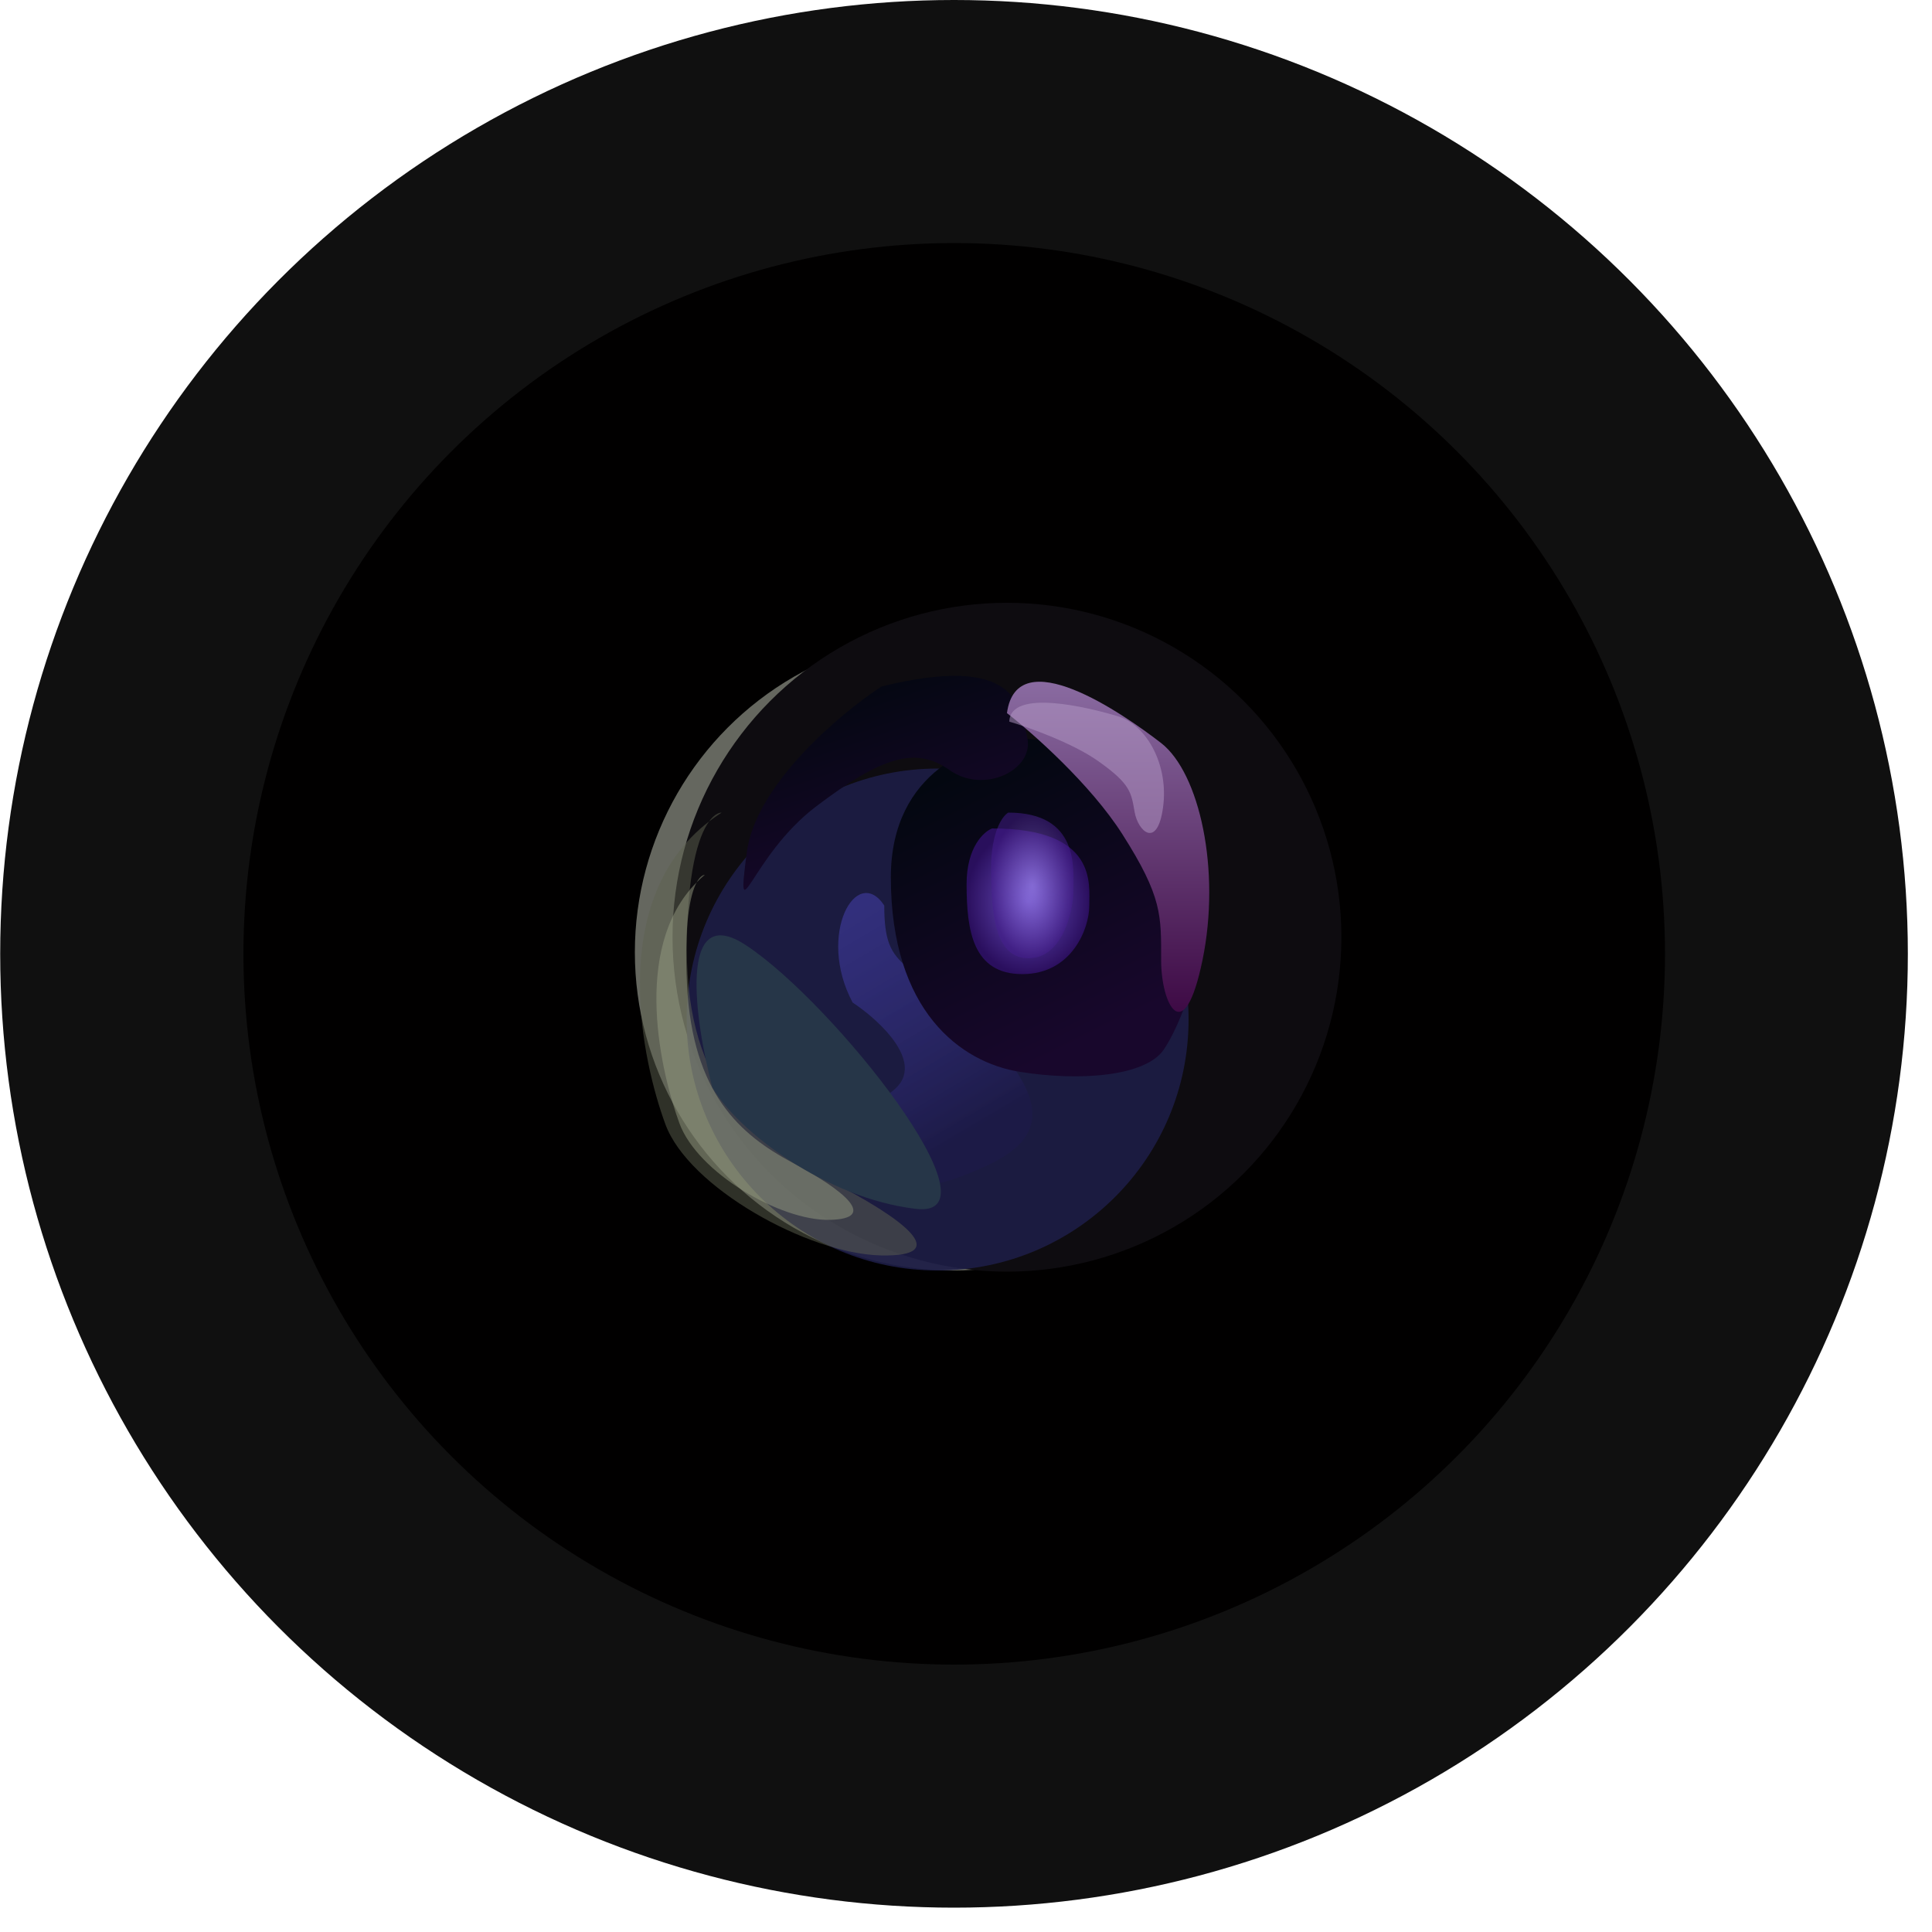 <?xml version="1.0" encoding="utf-8"?>
<svg xmlns="http://www.w3.org/2000/svg" fill="none" height="100%" overflow="visible" preserveAspectRatio="none" style="display: block;" viewBox="0 0 10 10" width="100%">
<g id="Lens">
<circle cx="4.938" cy="4.937" fill="#101010" id="Hole" r="4.937"/>
<circle cx="4.939" cy="4.937" fill="#010000" id="Cam Hole" r="3.679"/>
<g id="Lens Details">
<g filter="url(#filter0_f_0_9302)" id="Ellipse 8">
<circle cx="4.933" cy="4.929" fill="#82847A" fill-opacity="0.78" r="1.647"/>
</g>
<g filter="url(#filter1_f_0_9302)" id="Ellipse 9">
<circle cx="5.212" cy="4.851" fill="#0E0C10" r="1.731"/>
</g>
<g filter="url(#filter2_f_0_9302)" id="Ellipse 10">
<circle cx="4.853" cy="5.277" fill="#1D1D45" fill-opacity="0.91" r="1.299"/>
</g>
<g filter="url(#filter3_f_0_9302)" id="Vector 10">
<path d="M3.67 4.252C3.694 4.219 3.718 4.206 3.735 4.206C3.713 4.22 3.691 4.236 3.67 4.252C3.614 4.329 3.555 4.518 3.555 4.918C3.555 5.631 3.907 5.914 4.293 6.111C4.68 6.309 4.937 6.506 4.559 6.498C4.182 6.489 3.564 6.146 3.444 5.819C3.328 5.505 3.133 4.666 3.67 4.252Z" fill="#5F6351" fill-opacity="0.5"/>
</g>
<g filter="url(#filter4_f_0_9302)" id="Vector 11">
<path d="M3.606 4.567C3.621 4.54 3.636 4.529 3.648 4.528C3.634 4.54 3.62 4.553 3.606 4.567C3.572 4.63 3.54 4.782 3.556 5.098C3.585 5.662 3.833 5.874 4.1 6.017C4.368 6.16 4.549 6.308 4.295 6.314C4.04 6.32 3.611 6.07 3.517 5.815C3.427 5.571 3.262 4.913 3.606 4.567Z" fill="#969C82" fill-opacity="0.5"/>
</g>
<g filter="url(#filter5_f_0_9302)" id="Vector 13">
<path d="M4.667 5.594C4.744 5.454 4.53 5.266 4.413 5.189C4.225 4.835 4.435 4.471 4.577 4.687C4.577 5.052 4.703 4.936 5.127 5.382C5.55 5.829 5.274 5.976 4.97 6.091C4.667 6.206 4.413 6.114 4.252 5.93C4.091 5.746 4.57 5.769 4.667 5.594Z" fill="url(#paint0_linear_0_9302)"/>
</g>
<g filter="url(#filter6_f_0_9302)" id="Vector 12">
<path d="M3.865 4.895C3.505 4.654 3.596 5.283 3.687 5.628C3.821 5.859 4.277 6.202 4.74 6.257C5.202 6.312 4.317 5.195 3.865 4.895Z" fill="#263648"/>
</g>
<g filter="url(#filter7_f_0_9302)" id="Vector 6">
<path d="M4.611 4.541C4.611 3.986 5.057 3.832 5.28 3.824C5.595 3.824 5.82 3.961 6.094 4.339C6.368 4.718 6.118 5.298 6.022 5.435C5.925 5.572 5.586 5.597 5.28 5.548C4.974 5.5 4.611 5.234 4.611 4.541Z" fill="url(#paint1_linear_0_9302)"/>
</g>
<g filter="url(#filter8_f_0_9302)" id="Vector 9">
<path d="M5.003 4.577C5.003 4.386 5.091 4.305 5.135 4.288C5.682 4.288 5.638 4.577 5.638 4.69C5.638 4.803 5.55 5.042 5.292 5.042C5.035 5.042 5.003 4.816 5.003 4.577Z" fill="url(#paint2_radial_0_9302)" fill-opacity="0.86"/>
</g>
<g filter="url(#filter9_f_0_9302)" id="Vector 14">
<path d="M5.13 4.495C5.13 4.304 5.189 4.223 5.219 4.206C5.586 4.206 5.556 4.495 5.556 4.608C5.556 4.721 5.497 4.96 5.324 4.96C5.151 4.96 5.13 4.734 5.13 4.495Z" fill="url(#paint3_radial_0_9302)" fill-opacity="0.5"/>
</g>
<g filter="url(#filter10_f_0_9302)" id="Vector 15">
<path d="M3.865 4.414C3.91 4.062 4.349 3.693 4.563 3.553C5.26 3.383 5.279 3.647 5.317 3.817C5.355 3.986 5.091 4.112 4.915 3.986C4.739 3.861 4.563 3.917 4.223 4.175C3.884 4.433 3.808 4.854 3.865 4.414Z" fill="url(#paint4_linear_0_9302)"/>
</g>
<g filter="url(#filter11_f_0_9302)" id="Vector 7">
<path d="M5.81 4.319C5.645 4.059 5.342 3.792 5.212 3.691C5.263 3.314 5.81 3.691 6.01 3.846C6.209 4.001 6.32 4.504 6.224 4.97C6.128 5.435 6.01 5.199 6.01 4.97C6.01 4.74 6.017 4.644 5.81 4.319Z" fill="url(#paint5_linear_0_9302)"/>
</g>
<g filter="url(#filter12_f_0_9302)" id="Vector 8">
<path d="M5.685 3.94C5.551 3.845 5.322 3.764 5.224 3.735C5.23 3.562 5.636 3.662 5.785 3.707C5.935 3.751 6.05 3.96 6.02 4.178C5.991 4.395 5.891 4.305 5.873 4.204C5.855 4.102 5.853 4.059 5.685 3.94Z" fill="#B69DC9" fill-opacity="0.5"/>
</g>
</g>
</g>
<defs>
<filter color-interpolation-filters="sRGB" filterUnits="userSpaceOnUse" height="4.112" id="filter0_f_0_9302" width="4.112" x="2.877" y="2.873">
<feFlood flood-opacity="0" result="BackgroundImageFix"/>
<feBlend in="SourceGraphic" in2="BackgroundImageFix" mode="normal" result="shape"/>
<feGaussianBlur result="effect1_foregroundBlur_0_9302" stdDeviation="0.205"/>
</filter>
<filter color-interpolation-filters="sRGB" filterUnits="userSpaceOnUse" height="4.281" id="filter1_f_0_9302" width="4.281" x="3.072" y="2.711">
<feFlood flood-opacity="0" result="BackgroundImageFix"/>
<feBlend in="SourceGraphic" in2="BackgroundImageFix" mode="normal" result="shape"/>
<feGaussianBlur result="effect1_foregroundBlur_0_9302" stdDeviation="0.205"/>
</filter>
<filter color-interpolation-filters="sRGB" filterUnits="userSpaceOnUse" height="3.962" id="filter2_f_0_9302" width="3.962" x="2.872" y="3.296">
<feFlood flood-opacity="0" result="BackgroundImageFix"/>
<feBlend in="SourceGraphic" in2="BackgroundImageFix" mode="normal" result="shape"/>
<feGaussianBlur result="effect1_foregroundBlur_0_9302" stdDeviation="0.341"/>
</filter>
<filter color-interpolation-filters="sRGB" filterUnits="userSpaceOnUse" height="2.838" id="filter3_f_0_9302" width="1.978" x="3.039" y="3.933">
<feFlood flood-opacity="0" result="BackgroundImageFix"/>
<feBlend in="SourceGraphic" in2="BackgroundImageFix" mode="normal" result="shape"/>
<feGaussianBlur result="effect1_foregroundBlur_0_9302" stdDeviation="0.136"/>
</filter>
<filter color-interpolation-filters="sRGB" filterUnits="userSpaceOnUse" height="2.332" id="filter4_f_0_9302" width="1.565" x="3.124" y="4.255">
<feFlood flood-opacity="0" result="BackgroundImageFix"/>
<feBlend in="SourceGraphic" in2="BackgroundImageFix" mode="normal" result="shape"/>
<feGaussianBlur result="effect1_foregroundBlur_0_9302" stdDeviation="0.136"/>
</filter>
<filter color-interpolation-filters="sRGB" filterUnits="userSpaceOnUse" height="2.339" id="filter5_f_0_9302" width="1.943" x="3.81" y="4.213">
<feFlood flood-opacity="0" result="BackgroundImageFix"/>
<feBlend in="SourceGraphic" in2="BackgroundImageFix" mode="normal" result="shape"/>
<feGaussianBlur result="effect1_foregroundBlur_0_9302" stdDeviation="0.205"/>
</filter>
<filter color-interpolation-filters="sRGB" filterUnits="userSpaceOnUse" height="2.237" id="filter6_f_0_9302" width="2.083" x="3.196" y="4.432">
<feFlood flood-opacity="0" result="BackgroundImageFix"/>
<feBlend in="SourceGraphic" in2="BackgroundImageFix" mode="normal" result="shape"/>
<feGaussianBlur result="effect1_foregroundBlur_0_9302" stdDeviation="0.205"/>
</filter>
<filter color-interpolation-filters="sRGB" filterUnits="userSpaceOnUse" height="2.293" id="filter7_f_0_9302" width="2.153" x="4.338" y="3.551">
<feFlood flood-opacity="0" result="BackgroundImageFix"/>
<feBlend in="SourceGraphic" in2="BackgroundImageFix" mode="normal" result="shape"/>
<feGaussianBlur result="effect1_foregroundBlur_0_9302" stdDeviation="0.136"/>
</filter>
<filter color-interpolation-filters="sRGB" filterUnits="userSpaceOnUse" height="1.3" id="filter8_f_0_9302" width="1.182" x="4.73" y="4.015">
<feFlood flood-opacity="0" result="BackgroundImageFix"/>
<feBlend in="SourceGraphic" in2="BackgroundImageFix" mode="normal" result="shape"/>
<feGaussianBlur result="effect1_foregroundBlur_0_9302" stdDeviation="0.136"/>
</filter>
<filter color-interpolation-filters="sRGB" filterUnits="userSpaceOnUse" height="1.3" id="filter9_f_0_9302" width="0.973" x="4.857" y="3.933">
<feFlood flood-opacity="0" result="BackgroundImageFix"/>
<feBlend in="SourceGraphic" in2="BackgroundImageFix" mode="normal" result="shape"/>
<feGaussianBlur result="effect1_foregroundBlur_0_9302" stdDeviation="0.136"/>
</filter>
<filter color-interpolation-filters="sRGB" filterUnits="userSpaceOnUse" height="1.38" id="filter10_f_0_9302" width="1.746" x="3.711" y="3.362">
<feFlood flood-opacity="0" result="BackgroundImageFix"/>
<feBlend in="SourceGraphic" in2="BackgroundImageFix" mode="normal" result="shape"/>
<feGaussianBlur result="effect1_foregroundBlur_0_9302" stdDeviation="0.068"/>
</filter>
<filter color-interpolation-filters="sRGB" filterUnits="userSpaceOnUse" height="2.254" id="filter11_f_0_9302" width="1.594" x="4.939" y="3.256">
<feFlood flood-opacity="0" result="BackgroundImageFix"/>
<feBlend in="SourceGraphic" in2="BackgroundImageFix" mode="normal" result="shape"/>
<feGaussianBlur result="effect1_foregroundBlur_0_9302" stdDeviation="0.136"/>
</filter>
<filter color-interpolation-filters="sRGB" filterUnits="userSpaceOnUse" height="1.22" id="filter12_f_0_9302" width="1.347" x="4.951" y="3.365">
<feFlood flood-opacity="0" result="BackgroundImageFix"/>
<feBlend in="SourceGraphic" in2="BackgroundImageFix" mode="normal" result="shape"/>
<feGaussianBlur result="effect1_foregroundBlur_0_9302" stdDeviation="0.136"/>
</filter>
<linearGradient gradientUnits="userSpaceOnUse" id="paint0_linear_0_9302" x1="5.077" x2="4.219" y1="5.83" y2="4.377">
<stop stop-color="#1C1A46"/>
<stop offset="1" stop-color="#4540AC" stop-opacity="0.62"/>
</linearGradient>
<linearGradient gradientUnits="userSpaceOnUse" id="paint1_linear_0_9302" x1="4.847" x2="5.54" y1="4.041" y2="5.427">
<stop stop-color="#030710"/>
<stop offset="1" stop-color="#18072C"/>
</linearGradient>
<radialGradient cx="0" cy="0" gradientTransform="translate(5.321 4.665) rotate(90) scale(0.377 0.318)" gradientUnits="userSpaceOnUse" id="paint2_radial_0_9302" r="1">
<stop stop-color="#785AD9"/>
<stop offset="1" stop-color="#2F1068"/>
</radialGradient>
<radialGradient cx="0" cy="0" gradientTransform="translate(5.344 4.583) rotate(90) scale(0.377 0.213)" gradientUnits="userSpaceOnUse" id="paint3_radial_0_9302" r="1">
<stop stop-color="#AD94FF"/>
<stop offset="1" stop-color="#461E8F"/>
</radialGradient>
<linearGradient gradientUnits="userSpaceOnUse" id="paint4_linear_0_9302" x1="4.064" x2="4.403" y1="3.636" y2="4.617">
<stop stop-color="#030710"/>
<stop offset="1" stop-color="#18072C"/>
</linearGradient>
<linearGradient gradientUnits="userSpaceOnUse" id="paint5_linear_0_9302" x1="5.735" x2="5.735" y1="3.529" y2="5.237">
<stop stop-color="#8A6BA1"/>
<stop offset="1" stop-color="#3E0A45"/>
</linearGradient>
</defs>
</svg>